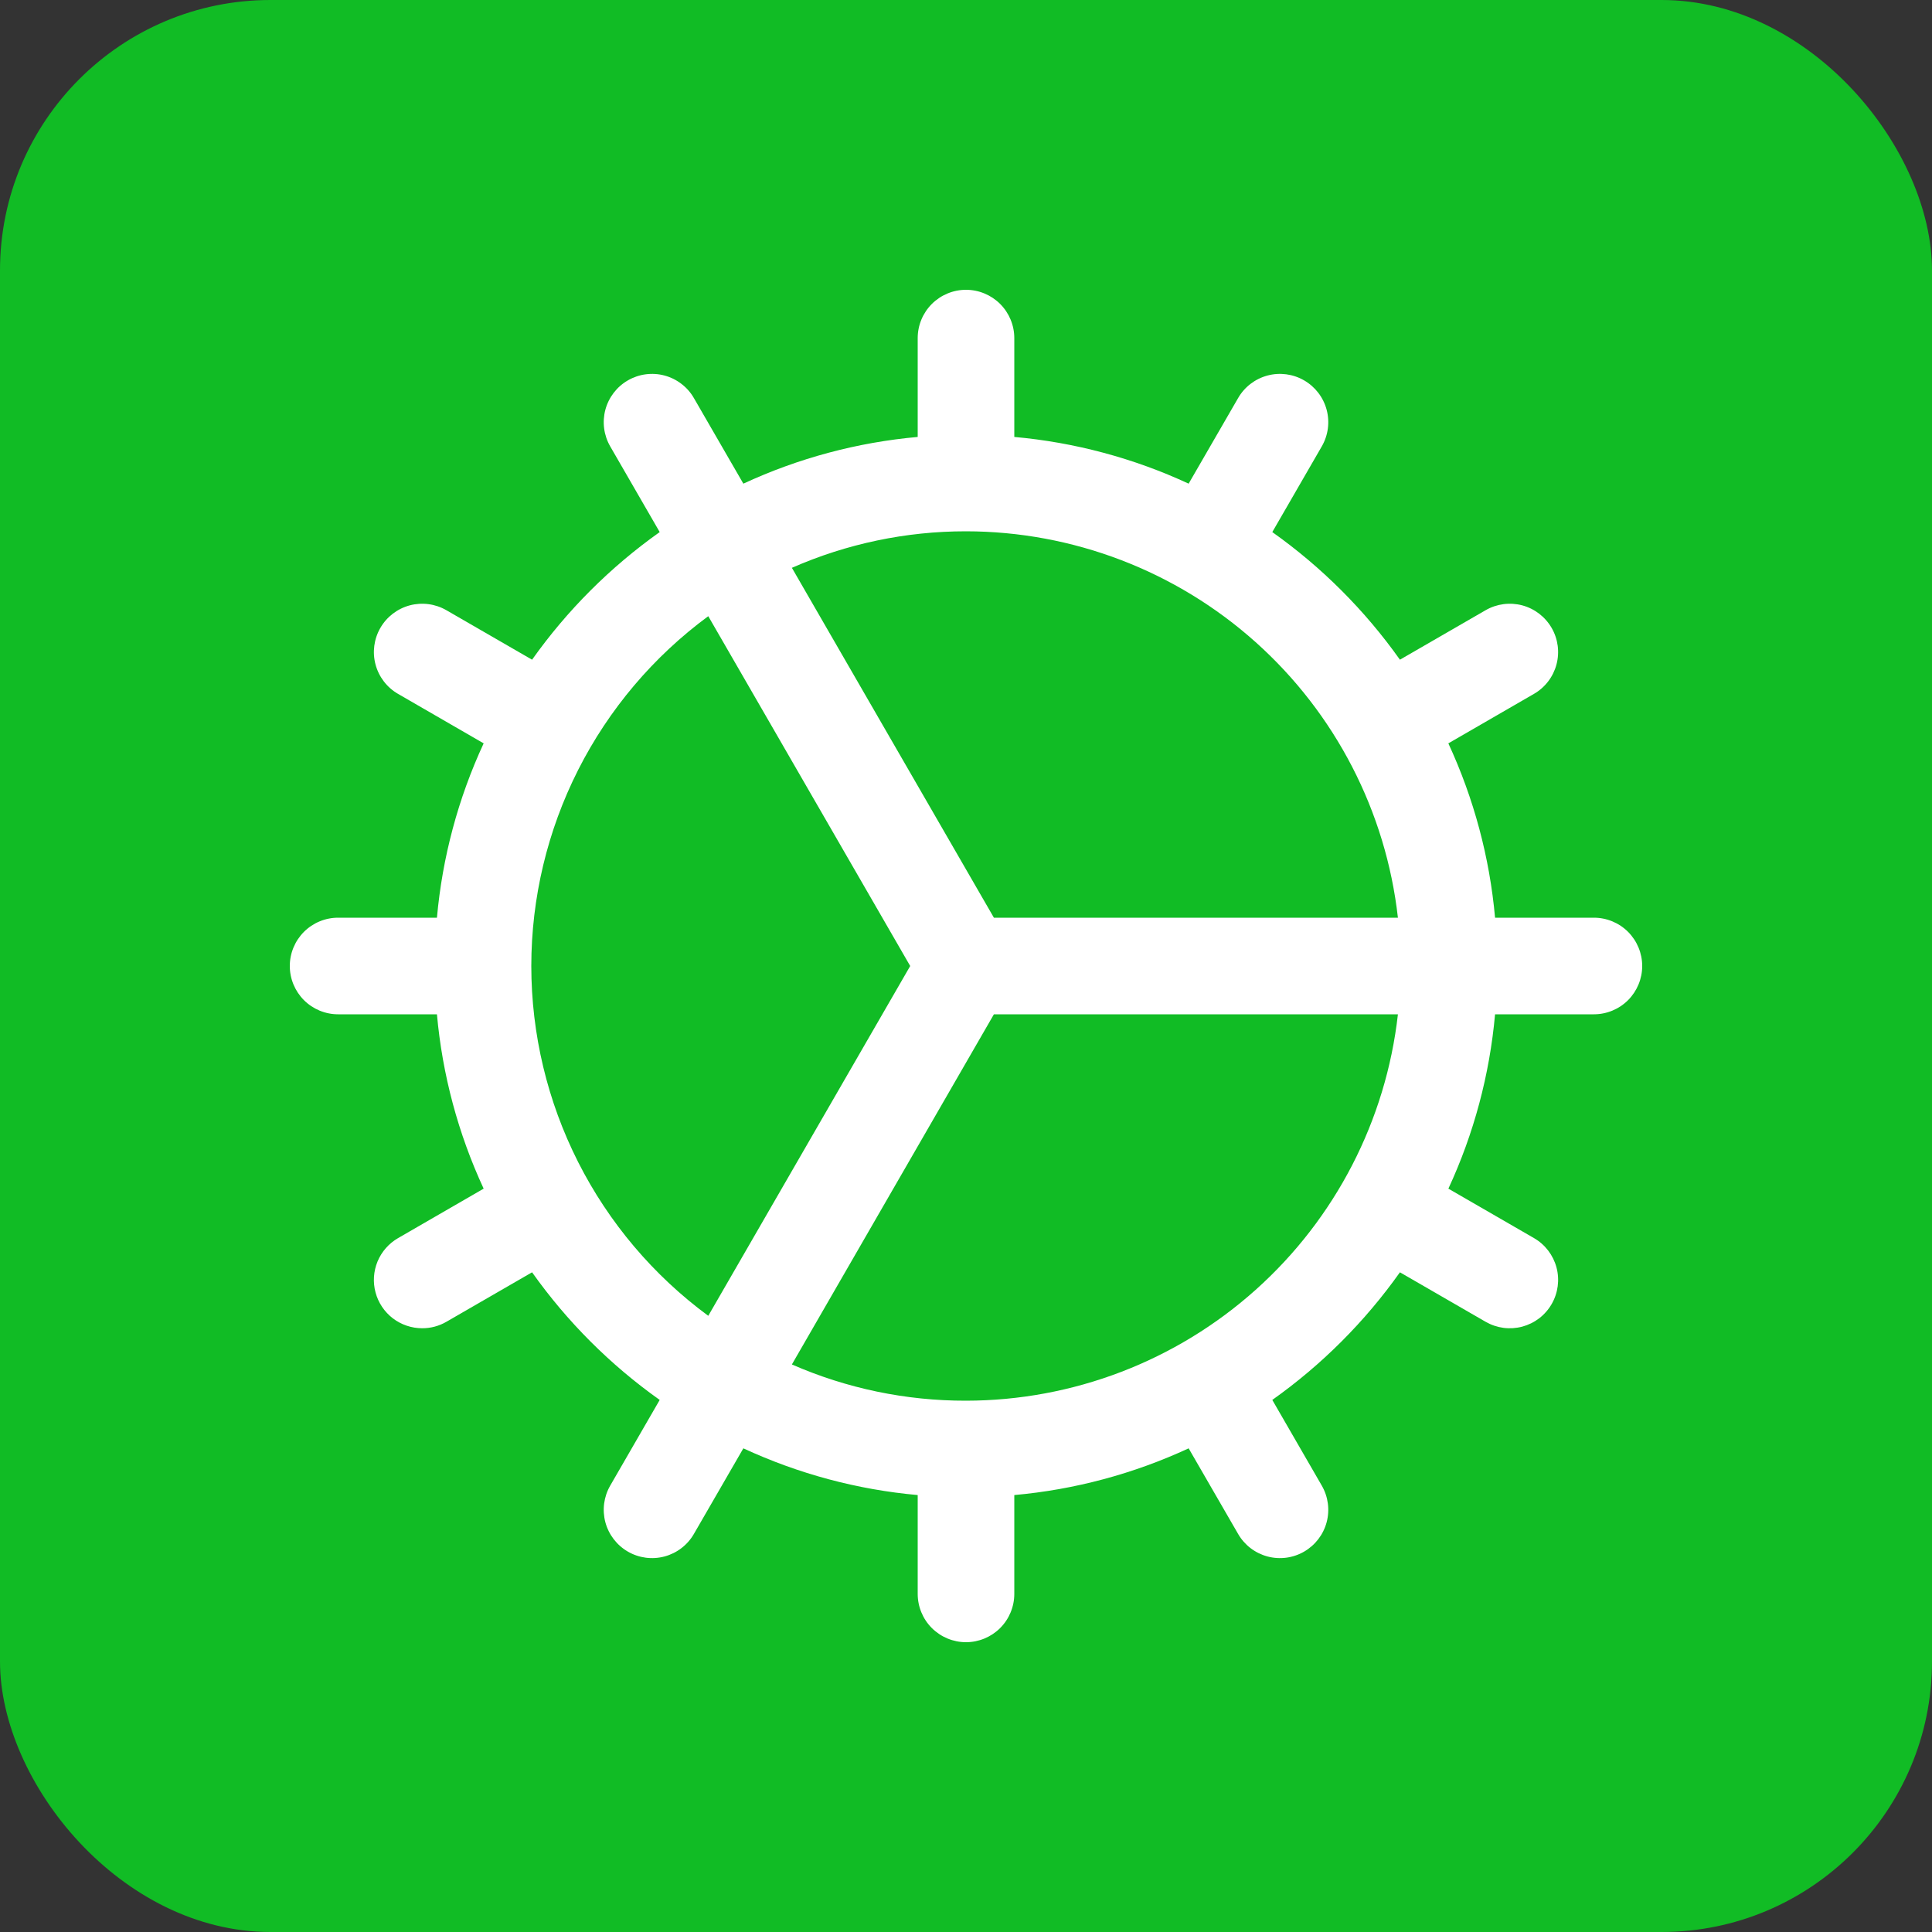 <?xml version="1.0" encoding="UTF-8"?> <svg xmlns="http://www.w3.org/2000/svg" width="50" height="50" viewBox="0 0 50 50" fill="none"><rect x="0" y="0" width="50" height="50" fill="#333333" stroke="none"/><rect width="50" height="50" rx="7" fill="#11BC25"></rect><path d="M41.25 23.75H38.692C38.552 22.188 38.142 20.661 37.483 19.238L39.698 17.958C39.986 17.792 40.195 17.519 40.281 17.199C40.367 16.878 40.322 16.537 40.156 16.25C39.99 15.963 39.717 15.753 39.397 15.667C39.077 15.582 38.736 15.626 38.448 15.792L36.23 17.073C35.323 15.794 34.206 14.677 32.927 13.77L34.208 11.552C34.374 11.264 34.419 10.923 34.333 10.603C34.247 10.283 34.037 10.009 33.75 9.844C33.463 9.678 33.122 9.633 32.801 9.719C32.481 9.805 32.208 10.014 32.042 10.302L30.762 12.517C29.339 11.857 27.812 11.448 26.25 11.308V8.75C26.25 8.418 26.118 8.101 25.884 7.866C25.649 7.632 25.331 7.5 25 7.5C24.669 7.5 24.351 7.632 24.116 7.866C23.882 8.101 23.75 8.418 23.75 8.75V11.308C22.188 11.448 20.661 11.857 19.238 12.517L17.958 10.302C17.876 10.159 17.767 10.035 17.636 9.935C17.506 9.835 17.357 9.761 17.199 9.719C17.04 9.676 16.875 9.666 16.712 9.687C16.549 9.708 16.392 9.762 16.25 9.844C15.963 10.009 15.753 10.283 15.667 10.603C15.582 10.923 15.626 11.264 15.792 11.552L17.073 13.77C15.794 14.677 14.677 15.794 13.77 17.073L11.552 15.792C11.264 15.626 10.923 15.582 10.603 15.667C10.283 15.753 10.009 15.963 9.844 16.25C9.678 16.537 9.633 16.878 9.719 17.199C9.805 17.519 10.014 17.792 10.302 17.958L12.517 19.238C11.857 20.661 11.448 22.188 11.308 23.75H8.75C8.418 23.75 8.101 23.882 7.866 24.116C7.632 24.351 7.5 24.669 7.5 25C7.5 25.331 7.632 25.649 7.866 25.884C8.101 26.118 8.418 26.25 8.75 26.25H11.308C11.448 27.812 11.857 29.339 12.517 30.762L10.302 32.042C10.063 32.18 9.877 32.392 9.771 32.646C9.666 32.901 9.647 33.183 9.719 33.449C9.79 33.714 9.947 33.949 10.165 34.117C10.384 34.284 10.651 34.375 10.927 34.375C11.146 34.376 11.362 34.318 11.552 34.208L13.77 32.927C14.677 34.206 15.794 35.323 17.073 36.23L15.792 38.448C15.626 38.736 15.582 39.077 15.667 39.397C15.753 39.717 15.963 39.99 16.25 40.156C16.537 40.322 16.878 40.367 17.199 40.281C17.519 40.195 17.792 39.986 17.958 39.698L19.238 37.483C20.661 38.142 22.188 38.552 23.75 38.692V41.25C23.75 41.581 23.882 41.9 24.116 42.134C24.351 42.368 24.669 42.5 25 42.5C25.331 42.5 25.649 42.368 25.884 42.134C26.118 41.9 26.25 41.581 26.25 41.25V38.692C27.812 38.552 29.339 38.142 30.762 37.483L32.042 39.698C32.208 39.986 32.481 40.195 32.801 40.281C33.122 40.367 33.463 40.322 33.75 40.156C34.037 39.99 34.247 39.717 34.333 39.397C34.419 39.077 34.374 38.736 34.208 38.448L32.927 36.23C34.206 35.323 35.323 34.206 36.23 32.927L38.448 34.208C38.591 34.29 38.748 34.343 38.91 34.365C39.073 34.386 39.239 34.375 39.397 34.333C39.556 34.29 39.704 34.217 39.835 34.117C39.965 34.017 40.074 33.892 40.156 33.75C40.322 33.463 40.367 33.122 40.282 32.802C40.196 32.481 39.987 32.208 39.7 32.042L37.484 30.762C38.144 29.339 38.552 27.812 38.692 26.25H41.25C41.581 26.25 41.9 26.118 42.134 25.884C42.368 25.649 42.5 25.331 42.5 25C42.5 24.669 42.368 24.351 42.134 24.116C41.9 23.882 41.581 23.75 41.25 23.75ZM25 13.75C27.766 13.753 30.434 14.774 32.496 16.619C34.557 18.463 35.868 21.001 36.178 23.75H25.722L20.494 14.695C21.914 14.071 23.449 13.749 25 13.75ZM13.75 25C13.751 23.238 14.166 21.5 14.961 19.928C15.757 18.355 16.911 16.992 18.33 15.947L23.556 25L18.33 34.053C16.911 33.008 15.757 31.645 14.961 30.072C14.166 28.5 13.751 26.762 13.75 25ZM25 36.25C23.449 36.253 21.915 35.934 20.494 35.312L25.722 26.25H36.178C35.868 28.999 34.557 31.537 32.496 33.381C30.434 35.226 27.766 36.247 25 36.25Z" fill="white"></path></svg> 